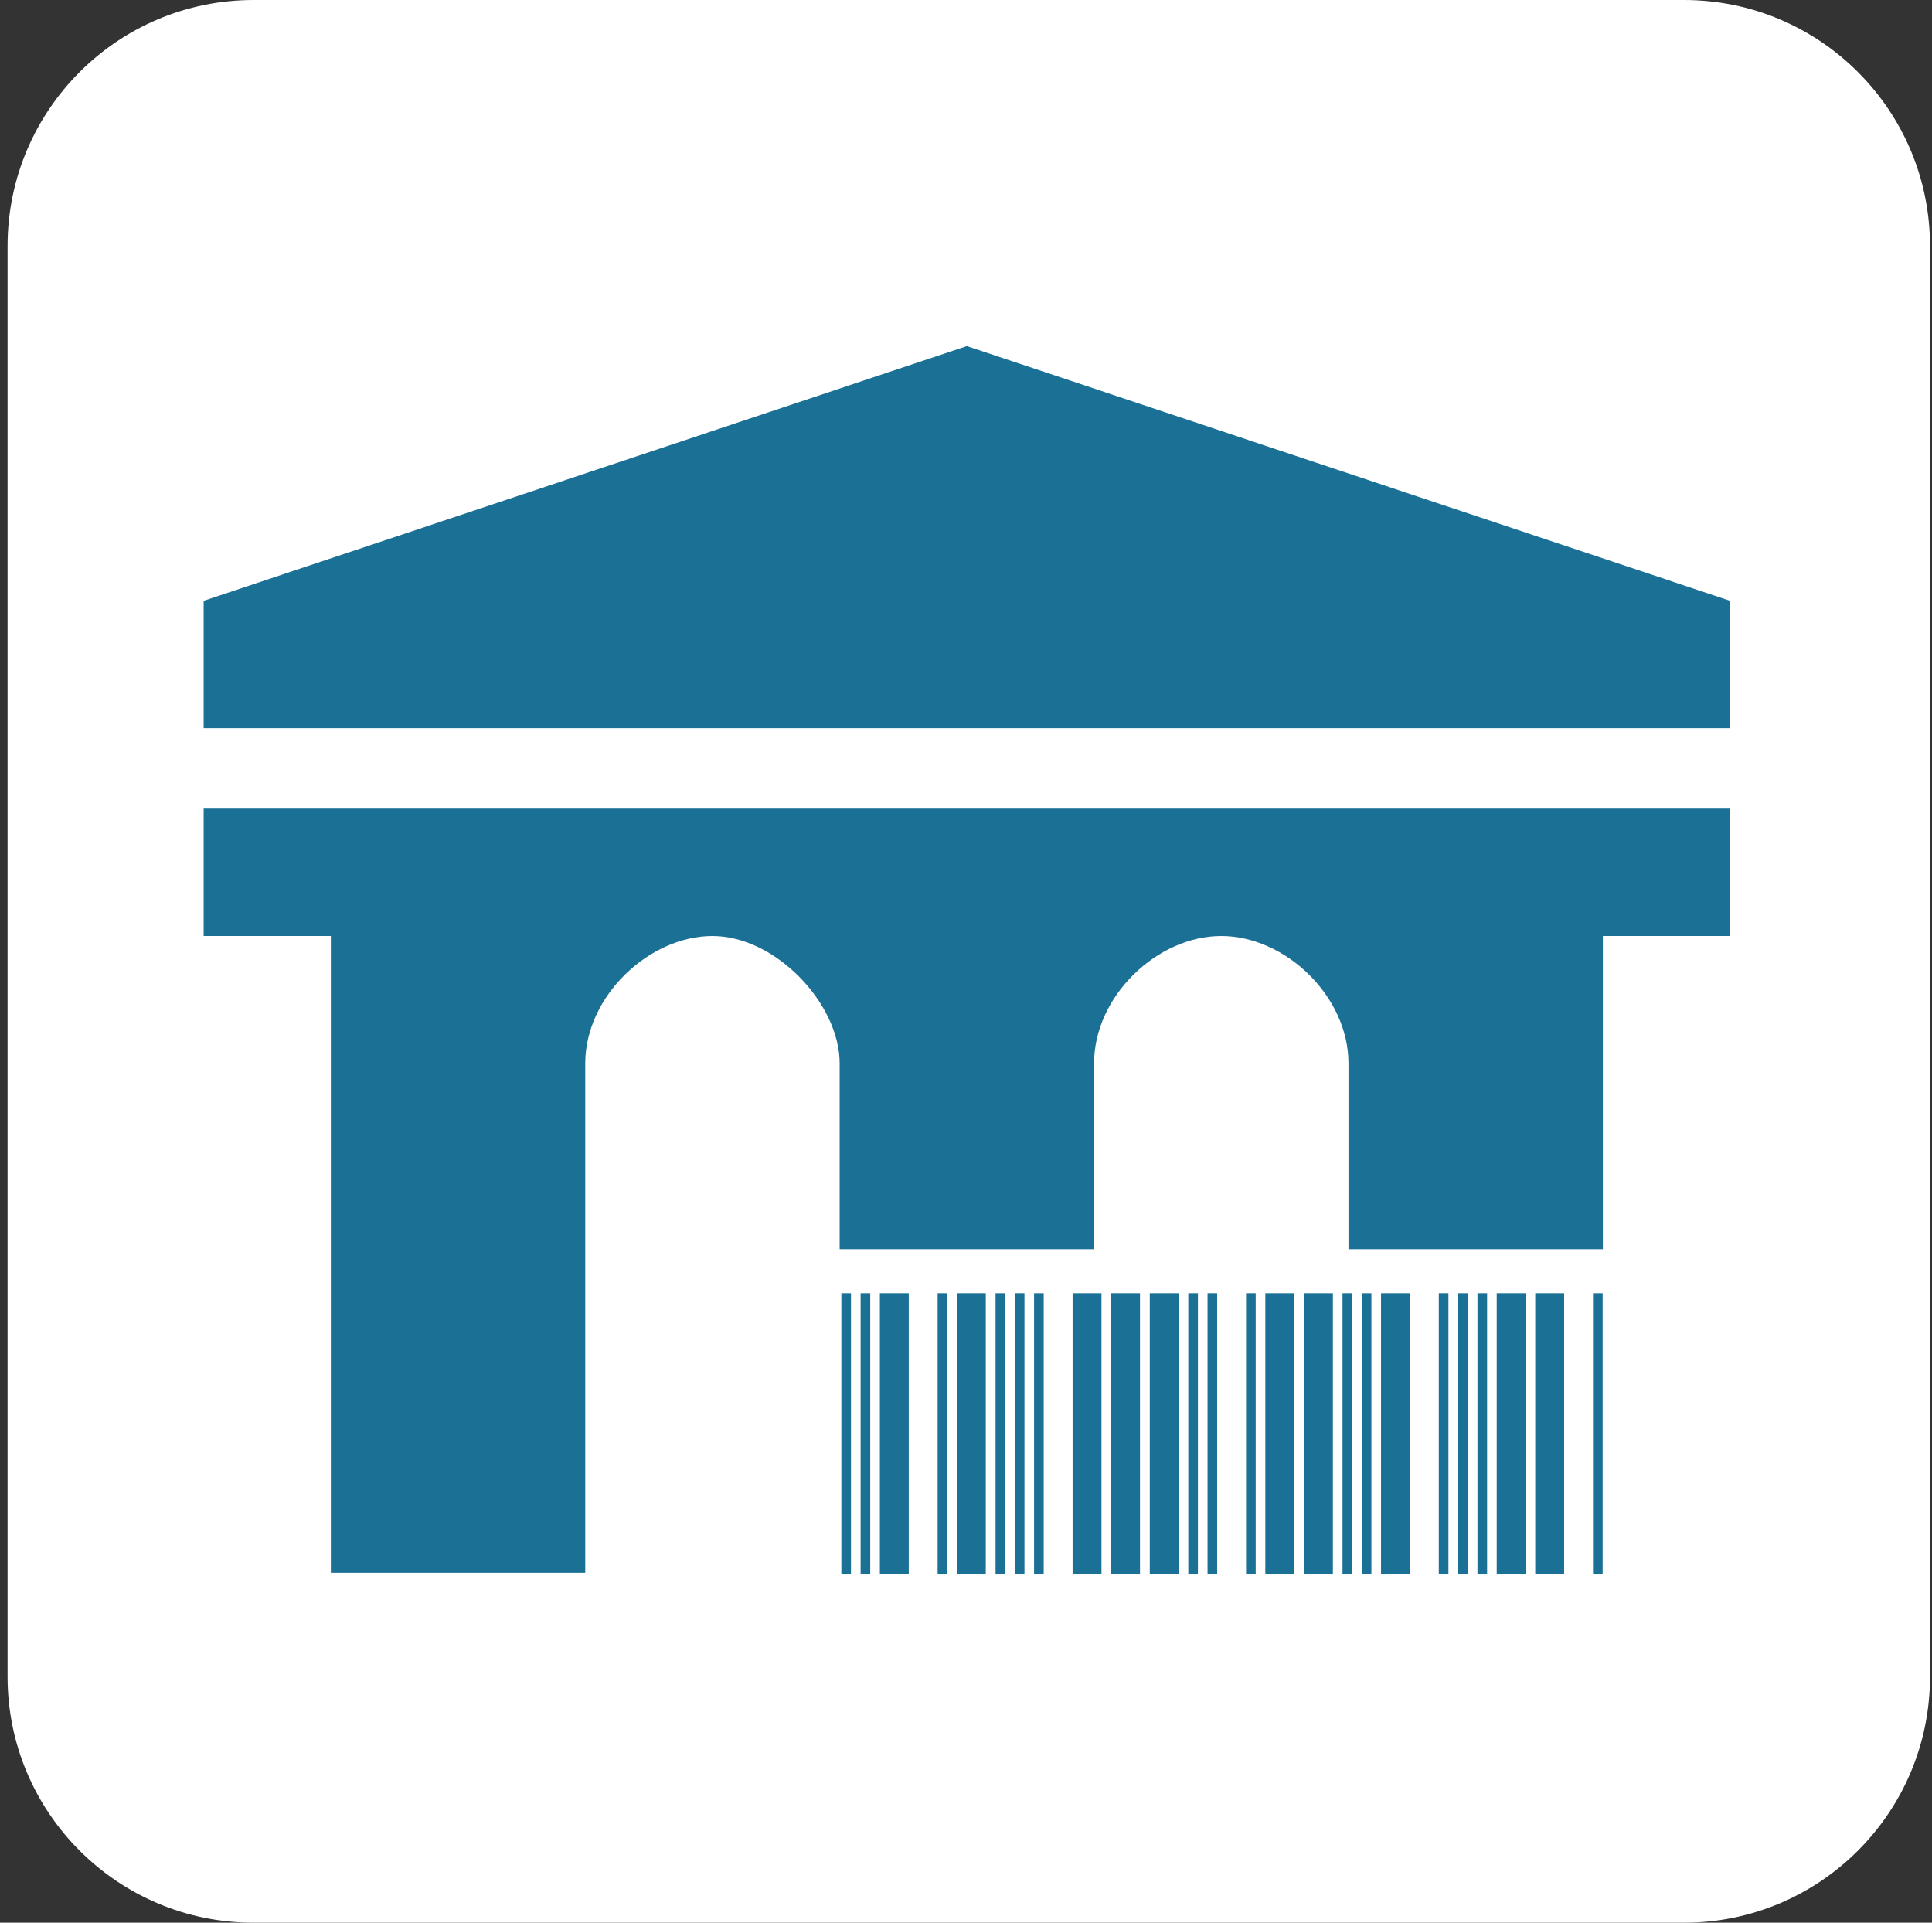 <?xml version="1.0" encoding="UTF-8"?>
<svg xmlns="http://www.w3.org/2000/svg" width="202" height="201" viewBox="0 0 202 201" fill="none">
  <rect x="0" y="0" width="202" height="201" fill="#333333" stroke="none"/>
  <path d="M0.791 25.721C0.791 11.516 12.307 0 26.512 0H176.07C190.275 0 201.791 11.516 201.791 25.721V175.279C201.791 189.484 190.275 201 176.07 201H26.512C12.307 201 0.791 189.484 0.791 175.279V25.721Z" fill="white"></path>
  <path d="M101.09 36.18L21.293 62.808V76.122H180.887V62.808L101.09 36.18Z" fill="#1B7095"></path>
  <path d="M21.293 84.535V97.849H34.593V164.418H61.191V111.162C61.191 104.142 67.876 97.849 74.491 97.849C81.106 97.849 87.79 104.939 87.79 111.162V130.602H114.39V111.162C114.39 104.142 120.995 97.849 127.689 97.849C134.384 97.849 140.989 104.142 140.989 111.162V130.602H167.588V97.849H180.887V84.535H21.293Z" fill="#1B7095"></path>
  <path d="M87.968 164.552V135.206H88.974V164.552H87.968ZM89.981 164.552V135.206H90.988V164.552H89.981ZM91.995 164.552V135.206H95.015V164.552H91.995ZM98.035 164.552V135.206H99.042V164.552H98.035ZM100.049 164.552V135.206H103.069V164.552H100.049Z" fill="#1B7095"></path>
  <path d="M104.091 164.552V135.206H105.098V164.552H104.091ZM106.105 164.552V135.206H107.112V164.552H106.105ZM108.118 164.552V135.206H109.125V164.552H108.118ZM112.145 164.552V135.206H115.166V164.552H112.145ZM116.172 164.552V135.206H119.192V164.552H116.172Z" fill="#1B7095"></path>
  <path d="M120.215 164.552V135.206H123.235V164.552H120.215ZM124.242 164.552V135.206H125.249V164.552H124.242ZM126.255 164.552V135.206H127.262V164.552H126.255ZM130.282 164.552V135.206H131.289V164.552H130.282ZM132.296 164.552V135.206H135.316V164.552H132.296Z" fill="#1B7095"></path>
  <path d="M136.339 164.552V135.206H139.359V164.552H136.339ZM140.366 164.552V135.206H141.372V164.552H140.366ZM142.379 164.552V135.206H143.386V164.552H142.379ZM144.393 164.552V135.206H147.413V164.552H144.393ZM150.433 164.552V135.206H151.44V164.552H150.433Z" fill="#1B7095"></path>
  <path d="M152.462 164.552V135.206H153.469V164.552H152.462ZM154.476 164.552V135.206H155.483V164.552H154.476ZM156.489 164.552V135.206H159.51V164.552H156.489ZM160.516 164.552V135.206H163.537V164.552H160.516ZM166.557 164.552V135.206H167.564V164.552H166.557Z" fill="#1B7095"></path>
</svg>

